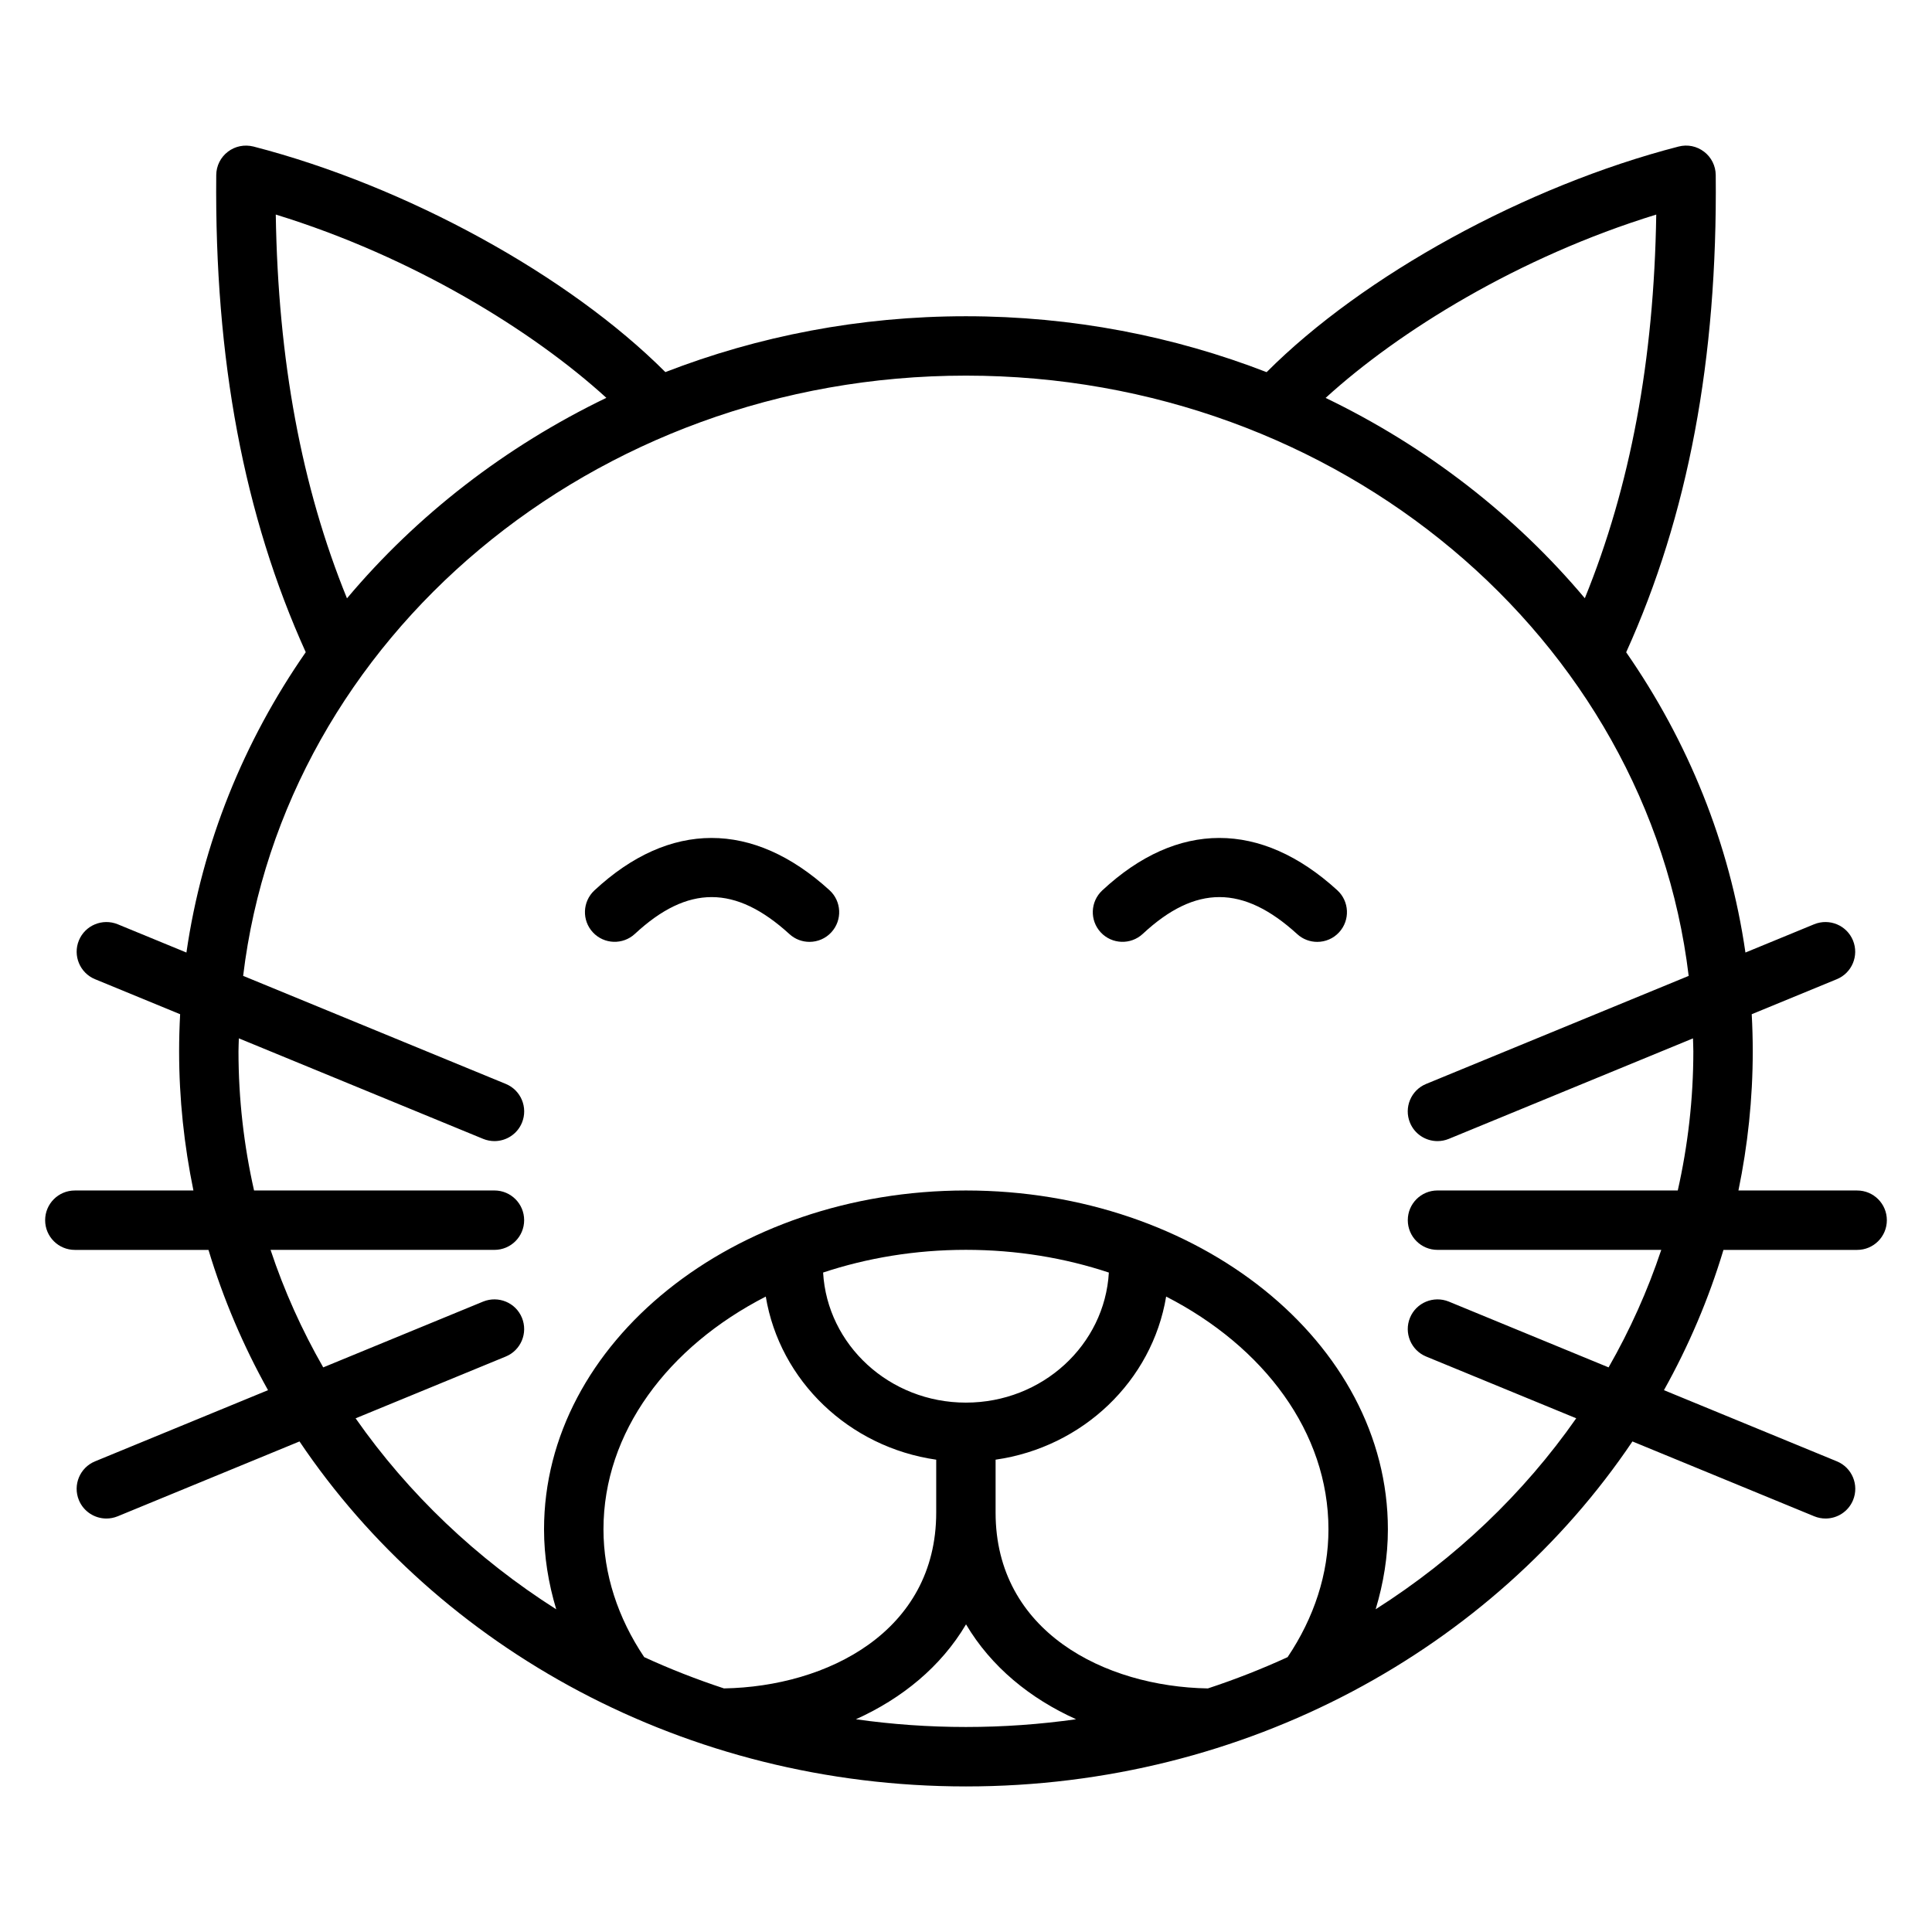 <?xml version="1.0" encoding="UTF-8"?>
<!-- Uploaded to: SVG Repo, www.svgrepo.com, Generator: SVG Repo Mixer Tools -->
<svg fill="#000000" width="800px" height="800px" version="1.1" viewBox="144 144 512 512" xmlns="http://www.w3.org/2000/svg">
 <g>
  <path d="m636.16 459.49h-31.457c2.465-11.949 3.793-24.262 3.793-36.871 0-3.297-0.094-6.582-0.27-9.84l22.547-9.281c4.023-1.652 5.934-6.258 4.281-10.281-1.66-4.016-6.242-5.918-10.281-4.281l-18.215 7.496c-4.195-29.031-15.258-56.039-31.605-79.57 16.391-36.211 24.223-77.602 23.734-126.48-0.023-2.426-1.156-4.699-3.086-6.172-1.918-1.477-4.375-1.988-6.754-1.375-40.582 10.469-83.633 34.18-109.18 59.789-24.57-9.523-51.477-14.816-79.688-14.816-28.199 0-55.09 5.281-79.648 14.801-25.594-25.625-68.652-49.316-109.18-59.781-2.383-0.582-4.844-0.094-6.766 1.387-1.922 1.465-3.055 3.738-3.078 6.164-0.465 48.934 7.367 90.316 23.719 126.46-16.359 23.539-27.418 50.555-31.621 79.594l-18.215-7.496c-4.031-1.637-8.621 0.27-10.281 4.281-1.652 4.023 0.262 8.629 4.281 10.281l22.547 9.281c-0.172 3.258-0.27 6.543-0.27 9.84 0 12.609 1.34 24.922 3.793 36.871l-31.426 0.004c-4.352 0-7.871 3.519-7.871 7.871s3.519 7.871 7.871 7.871h35.418c3.914 12.988 9.219 25.426 15.777 37.172l-45.84 18.863c-4.023 1.652-5.934 6.258-4.281 10.281 1.25 3.027 4.188 4.871 7.281 4.871 1 0 2.016-0.188 3-0.59l48.184-19.836c36.926 54.867 102.27 91.426 176.62 91.426 74.352 0 139.68-36.566 176.62-91.426l48.184 19.836c0.984 0.402 2 0.59 3 0.59 3.094 0 6.031-1.836 7.281-4.871 1.652-4.023-0.262-8.629-4.281-10.281l-45.832-18.863c6.559-11.746 11.863-24.184 15.77-37.172h35.43c4.352 0 7.871-3.519 7.871-7.871s-3.519-7.871-7.871-7.871zm-53.238-258.63c-0.59 38.613-6.863 72.043-18.926 101.68-18.484-21.988-41.895-40.172-68.691-53.09 19.367-17.664 51.145-37.367 87.617-48.586zm-365.84 0c36.449 11.203 68.219 30.898 87.609 48.57-26.812 12.934-50.246 31.125-68.738 53.137-12.047-29.582-18.266-63.055-18.871-101.71zm86.844 348.43c0-25.727 17.113-48.406 43.012-61.684 3.715 22.324 22.051 39.91 45.168 43.227v14.027c0 31.52-28.898 46.113-56.246 46.586-7.258-2.387-14.305-5.148-21.137-8.289-7.004-10.418-10.797-22.055-10.797-33.867zm181.3 33.871c-6.824 3.133-13.879 5.902-21.129 8.289-27.363-0.473-56.254-15.066-56.254-46.586v-14.035c23.129-3.305 41.484-20.891 45.199-43.227 25.891 13.289 43.012 35.961 43.012 61.684 0.012 11.785-3.801 23.43-10.828 33.875zm-85.246-67.453c-20.27 0-36.754-15.305-37.848-34.473 11.629-3.856 24.41-6.016 37.848-6.016 13.445 0 26.246 2.156 37.879 6.023-1.102 19.16-17.586 34.465-37.879 34.465zm-29.152 83.914c12.164-5.481 22.531-13.902 29.18-25.152 6.652 11.25 17.004 19.672 29.164 25.145-9.523 1.355-19.27 2.055-29.199 2.055-9.906 0-19.633-0.699-29.145-2.047zm199.47-93.25-42.352-17.438c-4.023-1.629-8.621 0.262-10.281 4.281-1.652 4.023 0.262 8.629 4.281 10.281l39.77 16.367c-13.949 19.949-32.031 37.188-53.152 50.609 2.078-6.91 3.242-14.004 3.242-21.176 0-49.516-50.168-89.805-111.83-89.805-61.645 0-111.8 40.289-111.8 89.805 0 7.18 1.156 14.281 3.234 21.191-21.129-13.422-39.211-30.66-53.168-50.617l39.793-16.375c4.023-1.652 5.934-6.258 4.281-10.281-1.652-4.023-6.25-5.91-10.281-4.281l-42.375 17.438c-5.652-9.871-10.352-20.277-13.957-31.141h59.332c4.352 0 7.871-3.519 7.871-7.871 0-4.352-3.519-7.871-7.871-7.871l-63.707-0.004c-2.691-11.902-4.125-24.23-4.125-36.871 0-1.148 0.07-2.289 0.094-3.441l64.746 26.641c0.984 0.402 2 0.59 3 0.59 3.094 0 6.031-1.836 7.281-4.871 1.652-4.023-0.262-8.629-4.281-10.281l-69.605-28.637c10.742-89.359 92.523-159.07 191.54-159.07s180.8 69.715 191.54 159.08l-69.574 28.629c-4.023 1.652-5.934 6.258-4.281 10.281 1.25 3.039 4.188 4.871 7.281 4.871 1 0 2.016-0.188 3-0.59l64.715-26.633c0.023 1.148 0.094 2.273 0.094 3.434 0 12.633-1.441 24.969-4.125 36.871h-63.676c-4.352 0-7.871 3.519-7.871 7.871 0 4.352 3.519 7.871 7.871 7.871h59.301c-3.617 10.852-8.309 21.258-13.961 31.141z"/>
  <path d="m436.11 379.97c-3.18 2.961-3.363 7.941-0.395 11.125 2.953 3.172 7.949 3.352 11.125 0.395 13.988-13.02 26.617-13.004 40.941 0.062 1.504 1.379 3.41 2.055 5.305 2.055 2.133 0 4.266-0.859 5.816-2.566 2.93-3.211 2.699-8.195-0.512-11.125-20.262-18.484-42.391-18.469-62.281 0.055z"/>
  <path d="m301.53 379.96c-3.18 2.961-3.371 7.941-0.41 11.125 2.969 3.188 7.949 3.352 11.125 0.41 14.02-13.02 26.648-13.012 40.973 0.055 1.504 1.379 3.41 2.055 5.305 2.055 2.133 0 4.266-0.859 5.816-2.566 2.93-3.211 2.699-8.195-0.512-11.125-20.27-18.469-42.387-18.469-62.297 0.047z"/>
 </g>
</svg>